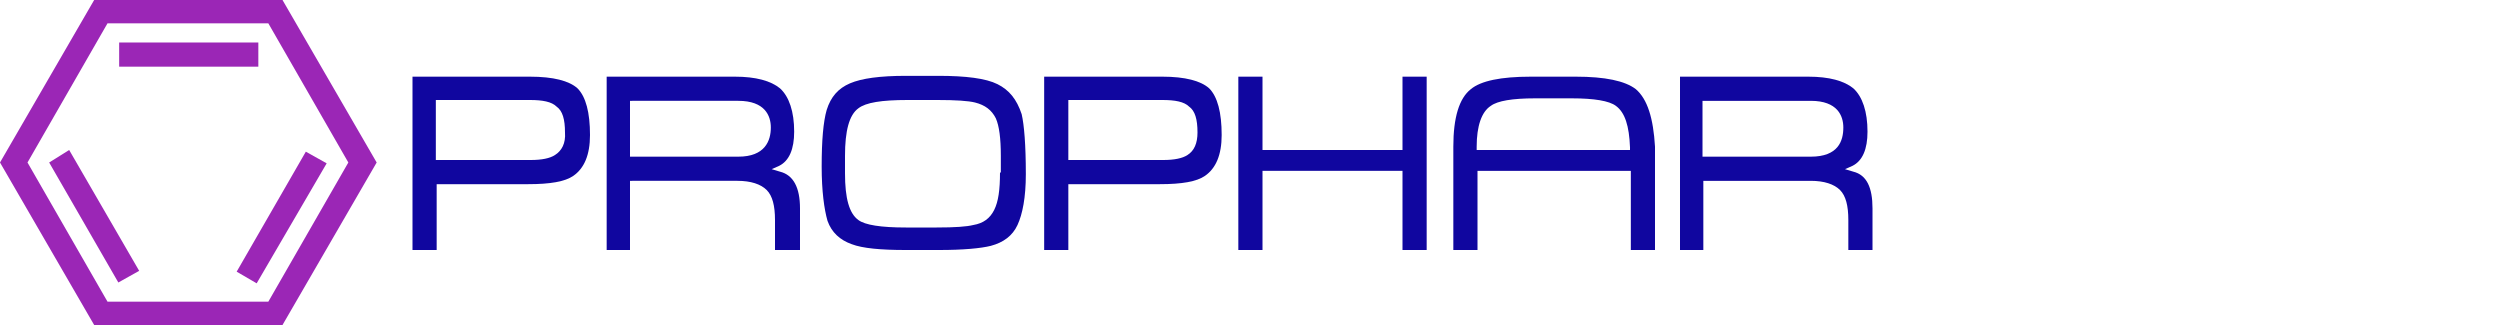 <svg xmlns="http://www.w3.org/2000/svg" xmlns:xlink="http://www.w3.org/1999/xlink" version="1.1" id="Layer_1" x="0px" y="0px" viewBox="0 0 300 39.1" style="enable-background:new 0 0 300 39.1;" xml:space="preserve"> <style type="text/css"> .st0{fill:#10069F;} .st1{fill:#9B26B6;} </style> <g> <path class="st0" d="M63.6,9.2H49.5V30h2.9v-7.5v-0.4h0.4h10.6c2.6,0,4.4-0.3,5.4-1c1.3-0.9,2-2.5,2-4.9c0-2.7-0.5-4.6-1.5-5.6 C68.3,9.7,66.4,9.2,63.6,9.2z M66.6,18.6C66,19,65,19.2,63.7,19.2h-11h-0.4v-0.4v-6.5V12h0.4h10.9c1.5,0,2.6,0.2,3.2,0.8 c0.7,0.5,1,1.5,1,3.1C67.9,17.2,67.4,18.1,66.6,18.6z"></path> <path class="st0" d="M93.6,20.6l-1-0.3l0.9-0.4c1.2-0.6,1.8-2,1.8-4.1c0-2.4-0.6-4.2-1.7-5.2c-1.1-0.9-2.9-1.4-5.4-1.4H72.8V30h2.8 v-7.9v-0.4H76h12.5c1.6,0,2.8,0.4,3.5,1.1s1,1.9,1,3.6V30h3v-5C96,22.5,95.2,21,93.6,20.6z M88.6,18.8H76h-0.4v-0.4v-5.9v-0.4H76 h12.6c3.2,0,3.9,1.8,3.9,3.2C92.5,16.9,91.8,18.8,88.6,18.8z"></path> <path class="st0" d="M119.7,10.1c-1.4-0.7-3.8-1-7.1-1h-3.9c-3.1,0-5.3,0.3-6.7,0.9c-1.4,0.6-2.3,1.6-2.8,3.2 c-0.4,1.4-0.6,3.6-0.6,6.8c0,2.9,0.3,5.1,0.7,6.5c0.5,1.4,1.5,2.3,2.9,2.8c1.3,0.5,3.5,0.7,6.5,0.7h4c2.9,0,5-0.2,6.2-0.5 c1.5-0.4,2.6-1.2,3.2-2.5s1-3.3,1-6.1c0-3.5-0.2-5.9-0.5-7.2C122,11.9,121.1,10.8,119.7,10.1z M120,20.7c0,2.1-0.2,3.5-0.7,4.5 s-1.3,1.6-2.5,1.8c-0.8,0.2-2.2,0.3-4.4,0.3h-3.7c-3,0-4.9-0.3-5.7-0.9c-1.1-0.8-1.6-2.6-1.6-5.6v-2.1c0-3,0.5-4.9,1.6-5.7 c0.9-0.7,2.8-1,5.9-1h3.6c2.2,0,3.7,0.1,4.5,0.3c1.2,0.3,2,0.9,2.5,1.9c0.4,0.9,0.6,2.4,0.6,4.5v2H120z"></path> <path class="st0" d="M139.5,9.2h-14.2V30h2.9v-7.5v-0.4h0.4h10.6c2.6,0,4.4-0.3,5.4-1c1.3-0.9,2-2.5,2-4.9c0-2.7-0.5-4.6-1.5-5.6 C144.1,9.7,142.2,9.2,139.5,9.2z M142.5,18.6c-0.6,0.4-1.6,0.6-2.9,0.6h-11h-0.4v-0.4v-6.5V12h0.4h10.9c1.5,0,2.6,0.2,3.2,0.8 c0.7,0.5,1,1.5,1,3.1C143.7,17.2,143.3,18.1,142.5,18.6z"></path> <polygon class="st0" points="168.3,17.6 168.3,18 168,18 151.9,18 151.5,18 151.5,17.6 151.5,9.2 148.6,9.2 148.6,30 151.5,30 151.5,20.9 151.5,20.5 151.9,20.5 168,20.5 168.3,20.5 168.3,20.9 168.3,30 171.2,30 171.2,9.2 168.3,9.2 "></polygon> <path class="st0" d="M196.3,10.7c-1.3-1-3.7-1.5-7.2-1.5h-5.4c-3.6,0-6,0.5-7.2,1.5c-1.4,1.1-2.1,3.4-2.1,6.9V30h2.9v-9.1v-0.4h0.4 h17.6h0.4v0.4V30h2.9V17.6C198.4,14.2,197.7,11.9,196.3,10.7z M195.5,18h-0.4h-17.5h-0.4v-0.4c0-2.5,0.6-4.2,1.7-4.9 c0.8-0.6,2.6-0.9,5.3-0.9h4.4c2.7,0,4.5,0.3,5.3,0.9c1.1,0.8,1.6,2.4,1.7,5V18H195.5z"></path> <path class="st0" d="M222.4,20.6l-1-0.3l0.9-0.4c1.2-0.6,1.8-2,1.8-4.1c0-2.4-0.6-4.2-1.7-5.2c-1.1-0.9-2.9-1.4-5.4-1.4h-15.4V30 h2.8v-7.9v-0.4h0.4h12.5c1.6,0,2.8,0.4,3.5,1.1s1,1.9,1,3.6V30h2.9v-5C224.7,22.5,224,21,222.4,20.6z M217.3,18.8h-12.6h-0.4v-0.4 v-5.9v-0.4h0.4h12.6c3.2,0,3.9,1.8,3.9,3.2C221.2,16.9,220.6,18.8,217.3,18.8z"></path> <path class="st1" d="M11.3,0L0,19.5L11.3,39h22.6l11.3-19.5L33.9,0H11.3z M32.2,36.2H12.9L3.3,19.5l9.6-16.7h19.3l9.6,16.7 L32.2,36.2z"></path> <rect x="14.3" y="5.1" class="st1" width="16.7" height="2.9"></rect> <polygon class="st1" points="30.8,34 39.2,19.6 36.7,18.2 28.4,32.6 "></polygon> <polygon class="st1" points="5.9,19.5 14.2,33.9 16.7,32.5 8.3,18 "></polygon> </g> </svg>